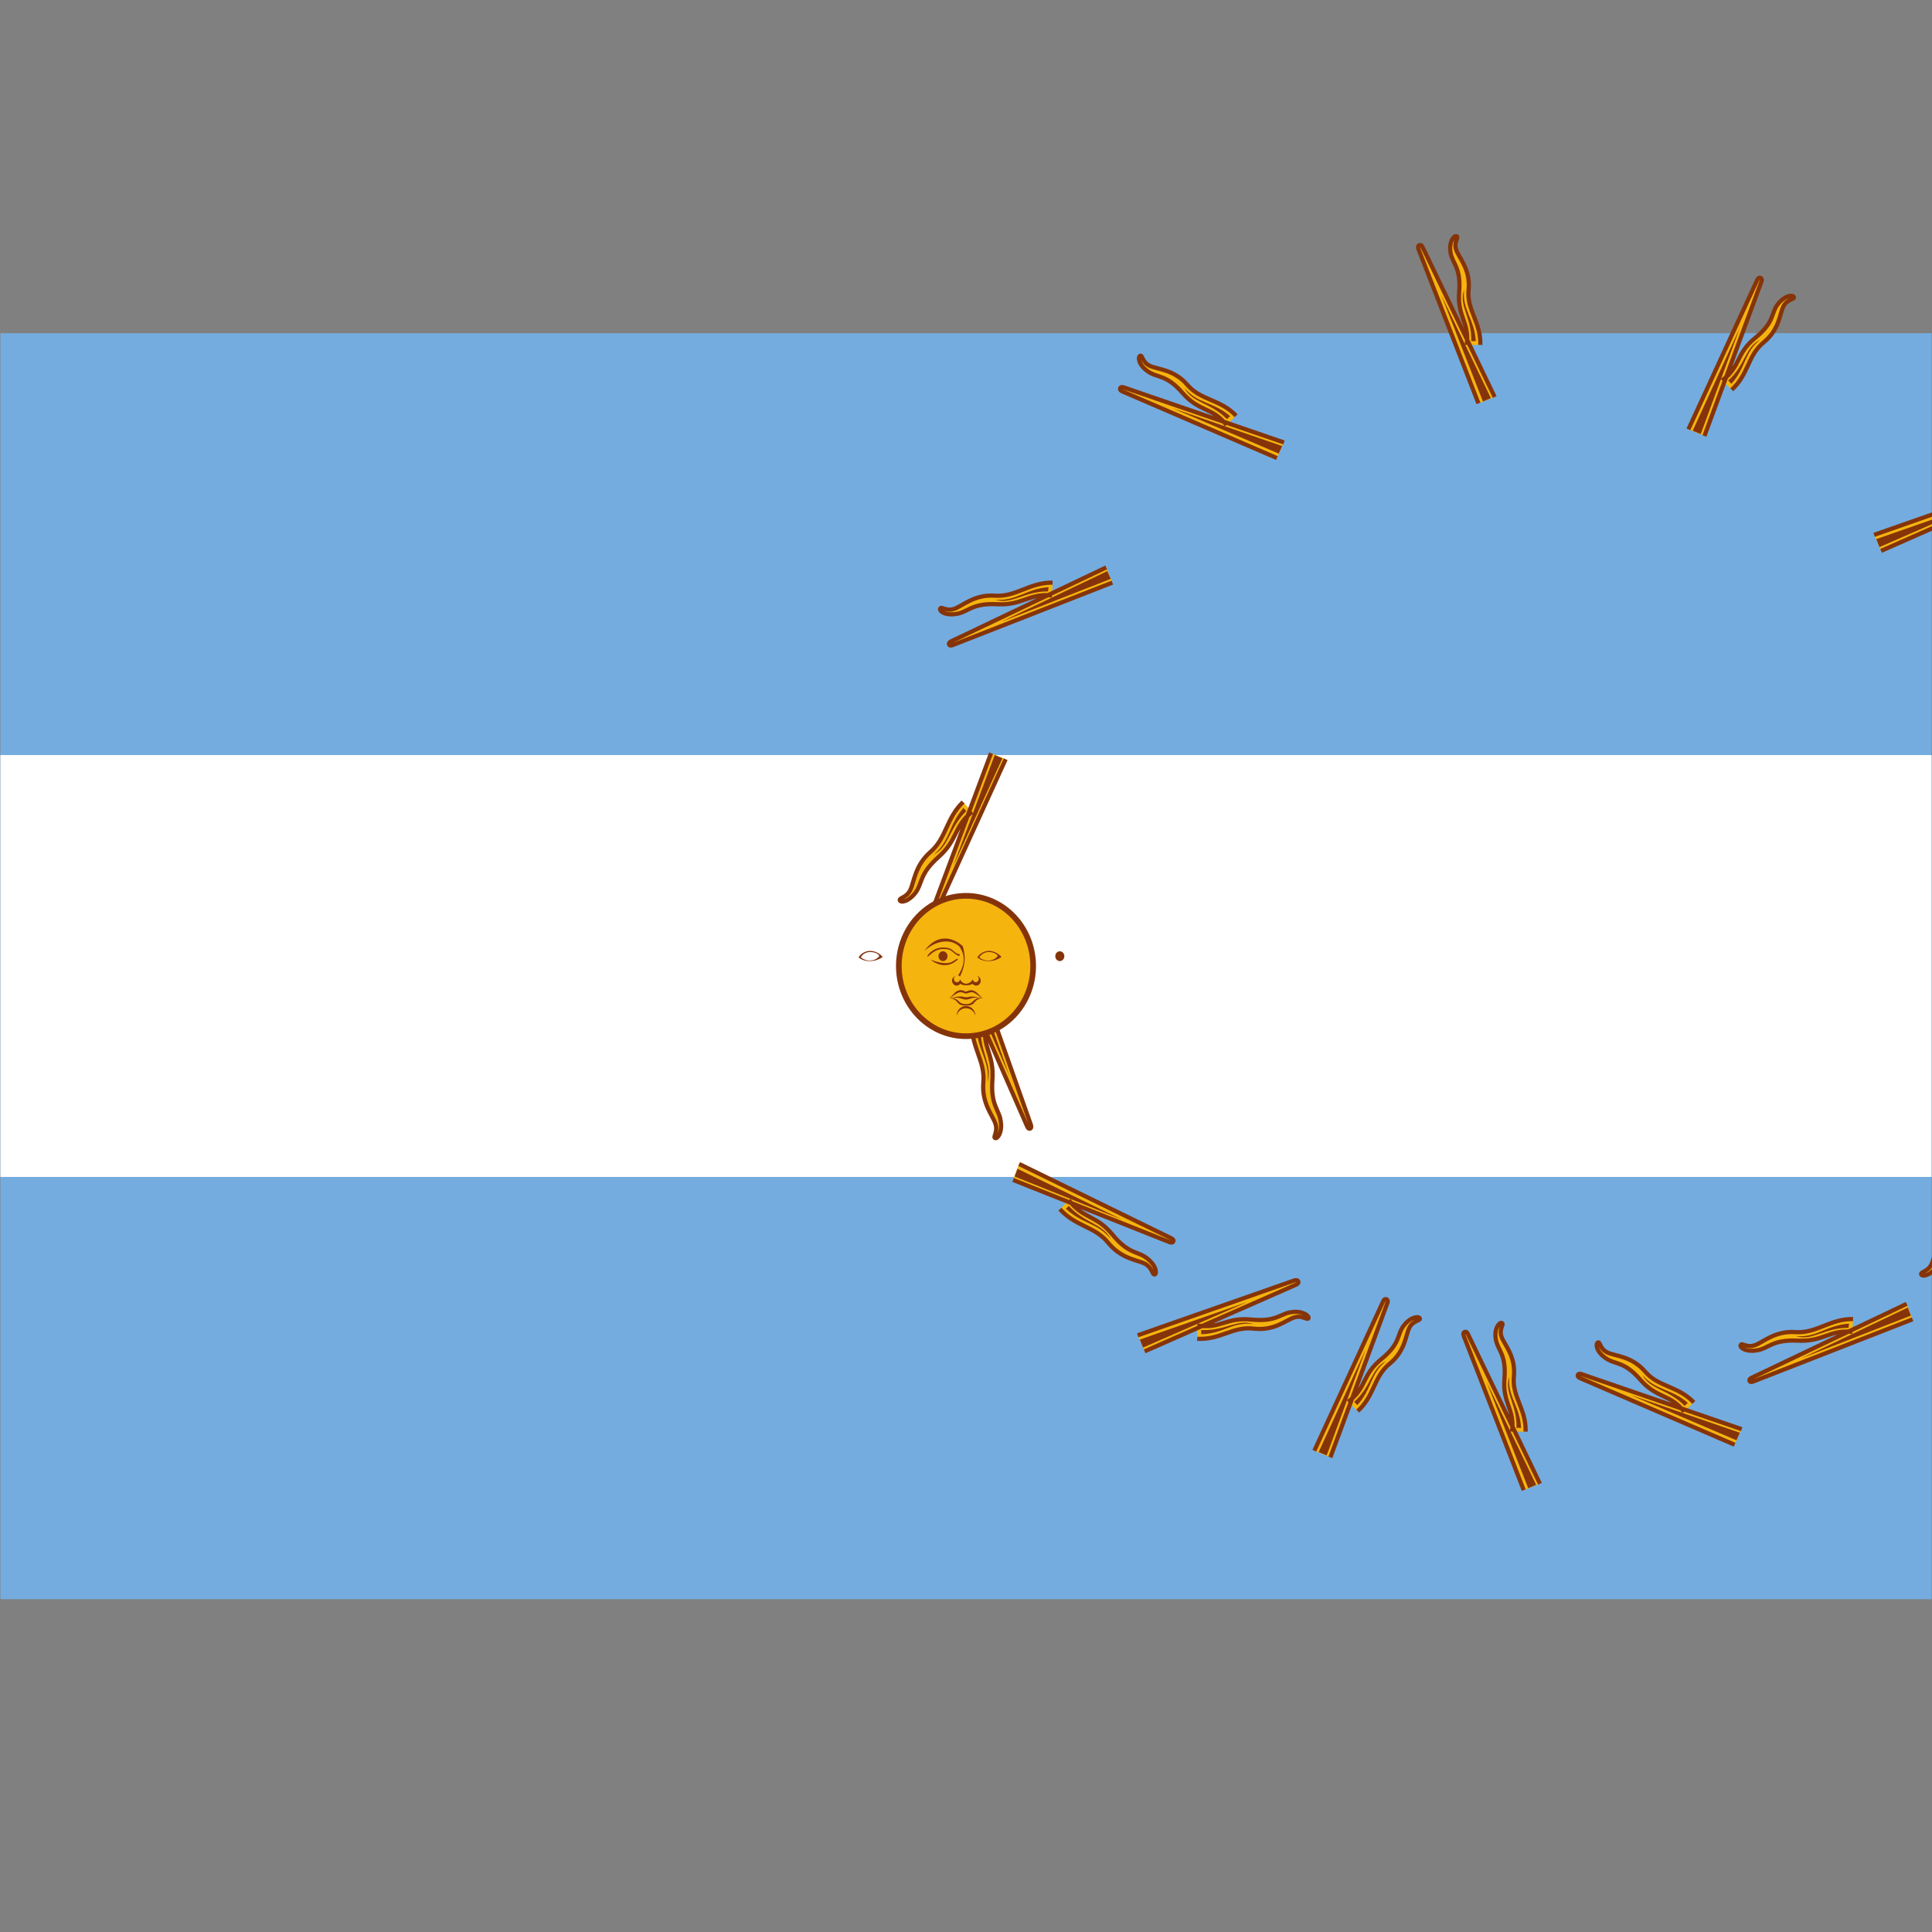 <?xml version="1.0" encoding="utf-8"?>
<!-- Generator: Adobe Illustrator 25.4.1, SVG Export Plug-In . SVG Version: 6.00 Build 0)  -->
<svg version="1.1" id="Layer_1" xmlns="http://www.w3.org/2000/svg" xmlns:xlink="http://www.w3.org/1999/xlink" x="0px" y="0px"
	 viewBox="0 0 512 512" style="enable-background:new 0 0 512 512;" xml:space="preserve">
<rect x="0" y="0" width="512" height="512" fill="#808080" stroke="none"/>
<style type="text/css">
	.st0{fill:#74ACDF;}
	.st1{fill:#FFFFFF;}
	.st2{fill:#F6B40E;stroke:#85340A;stroke-width:1.112;}
	.st3{fill:#85340A;}
	.st4{fill:#F6B40E;stroke:#85340A;stroke-width:1.5;}
	.st5{fill:#843511;}
</style>
<g>
	<rect x="0.1" y="88.3" class="st0" width="511.8" height="335.5"/>
	<rect x="0.1" y="200.1" class="st1" width="511.8" height="111.8"/>
	<g id="rays">
		<path id="ray1" class="st2" d="M254,256.9l18.2,41.6c0,0,0.3,0.8,0.8,0.6c0.5-0.2,0.2-1,0.2-1L258,255.1 M257.6,271.3
			c-0.2,6.3,3.5,9.8,3,15.5c-0.5,5.6,2.5,8.8,3.2,11c0.7,2.2-0.7,3.5-0.1,3.8c0.6,0.3,2-1.4,1.5-4.5c-0.4-3.1-2.7-4.1-2.2-10.9
			c0.5-6.9-2.7-8.5-1.9-14.8"/>
		<g transform="rotate(22.5 400,250)">
			<path id="ray1_00000137097212521502313140000001445541862515119253_" class="st2" d="M253.8,256l1.6,45.7c0,0,0,0.9,0.5,0.9
				c0.5,0,0.5-0.9,0.5-0.9l1.6-45.7 M251.9,270.8c-2.5,5.8-0.4,10.5-2.9,15.5c-2.5,5-0.9,9.2-1.1,11.5c-0.2,2.3-2,2.9-1.5,3.5
				c0.5,0.5,2.3-0.5,3.1-3.6c0.7-3.1-1-4.8,2-11c3-6.2,0.6-8.9,3.6-14.4"/>
		</g>
		<g transform="rotate(45 400,250)">
			<path id="ray1_00000041979445480122417160000007873370730752534672_" class="st2" d="M254,255.1L238.8,298c0,0-0.3,0.8,0.2,1
				c0.5,0.2,0.8-0.6,0.8-0.6l18.2-41.6 M246.8,268c-4.4,4.3-4.1,9.5-8.3,13.2c-4.2,3.6-4.2,8.1-5.2,10.1c-1,2.1-2.9,1.9-2.7,2.6
				c0.2,0.7,2.3,0.5,4.1-2.1c1.8-2.5,0.8-4.9,5.8-9.4c5-4.5,3.8-8,8.6-11.9"/>
		</g>
		<g transform="rotate(67.5 400,250)">
			<path id="ray1_00000018937556754273233680000010674862389184154251_" class="st2" d="M254.5,254.4l-29.7,33.6c0,0-0.6,0.6-0.2,1
				c0.4,0.4,1-0.2,1-0.2l32-31.1 M243.1,263.4c-5.7,2.2-7.3,7.1-12.5,8.8c-5.2,1.7-6.8,5.8-8.5,7.3c-1.7,1.5-3.4,0.6-3.4,1.3
				c0,0.7,2,1.4,4.6-0.3c2.6-1.6,2.5-4.2,8.8-6.3c6.3-2.1,6.5-5.9,12.3-7.5"/>
		</g>
		<path id="ray2" class="st3" d="M258.8,272.4c0.3,6.1,3.6,8.8,2.9,14.3c1.4-4.4-2-7.8-1.8-14.2 M255,256.5l12.5,28.6L257,255.6"/>
		<g transform="rotate(22.5 400,250)">
			<path id="ray2_00000181052450144137332780000001564234056852007041_" class="st3" d="M252.6,272.2c-1.9,5.7,0.1,9.5-2.5,14.4
				c2.9-3.5,1-8,3.5-13.9 M254.9,256.1l1.1,31.4l1.1-31.4"/>
		</g>
		<g transform="rotate(45 400,250)">
			<path id="ray2_00000131357949660711245740000010174070710170831505_" class="st3" d="M246.9,269.6c-3.9,4.5-3.4,8.8-7.6,12.3
				c4-2,3.8-7,8.3-11.4 M254.9,255.6L244.5,285l12.5-28.6"/>
		</g>
		<g transform="rotate(67.5 400,250)">
			<path id="ray2_00000056400569551450651690000014114972122734728836_" class="st3" d="M242.6,264.9c-5.2,2.6-6.4,6.8-11.5,8.3
				c4.4-0.3,6.1-4.9,11.9-7.2 M255.2,255.2l-20.4,23l21.9-21.4"/>
		</g>
	</g>
	<g transform="rotate(90 400,250)">
		<g id="rays_00000026843529652353036250000009176010146466989989_">
			<path id="ray1_00000072277303505268110800000007662325808254411935_" class="st2" d="M255.2,253.9L215.5,273c0,0-0.8,0.3-0.5,0.9
				c0.2,0.5,1,0.2,1,0.2l40.9-15.9 M241.4,257.7c-6-0.2-9.3,3.7-14.7,3.1c-5.4-0.5-8.4,2.6-10.5,3.3c-2.1,0.7-3.3-0.8-3.6-0.1
				c-0.3,0.6,1.4,2.1,4.3,1.6c3-0.5,3.9-2.8,10.4-2.3c6.6,0.6,8.1-2.8,14.1-2"/>
			<g transform="rotate(22.5 400,250)">
				<path id="ray1_00000161604772777859858330000017199554869425849229_" class="st2" d="M256,253.7l-43.6,1.7c0,0-0.8,0-0.8,0.6
					c0,0.6,0.8,0.6,0.8,0.6l43.6,1.7 M241.9,251.7c-5.5-2.6-10-0.4-14.8-3c-4.8-2.6-8.7-1-10.9-1.2c-2.2-0.2-2.8-2.1-3.3-1.6
					c-0.5,0.5,0.5,2.4,3.4,3.2c2.9,0.8,4.6-1.1,10.5,2.1c5.9,3.2,8.5,0.6,13.8,3.8"/>
			</g>
			<g transform="rotate(45 400,250)">
				<path id="ray1_00000167379097968493397440000017366107819458373268_" class="st2" d="M256.8,253.9L215.9,238c0,0-0.8-0.3-1,0.2
					c-0.2,0.5,0.5,0.9,0.5,0.9l39.7,19.1 M244.6,246.4c-4.1-4.6-9.1-4.3-12.5-8.7c-3.5-4.4-7.7-4.4-9.7-5.5c-2-1-1.8-3-2.5-2.8
					c-0.6,0.2-0.4,2.5,2,4.3c2.4,1.9,4.6,0.9,8.9,6.1c4.3,5.3,7.6,4,11.3,9.1"/>
			</g>
			<g transform="rotate(67.5 400,250)">
				<path id="ray1_00000114762308954003279580000007411760005927555220_" class="st2" d="M257.5,254.4l-32-31.1c0,0-0.6-0.6-1-0.2
					c-0.4,0.4,0.2,1,0.2,1l29.7,33.6 M249,242.5c-2.1-5.9-6.8-7.7-8.4-13.1c-1.6-5.4-5.5-7.2-6.9-8.9c-1.4-1.8-0.6-3.5-1.3-3.6
					c-0.7,0-1.3,2.1,0.3,4.8c1.5,2.7,4,2.7,6,9.2c2,6.6,5.6,6.8,7.2,12.9"/>
			</g>
			<path id="ray2_00000070812400383807381460000008082116662951331719_" class="st3" d="M240.4,258.9c-5.8,0.3-8.4,3.7-13.6,3.1
				c4.2,1.5,7.4-2.1,13.6-1.9 M255.5,254.9L228.3,268l28.1-11"/>
			<g transform="rotate(22.5 400,250)">
				<path id="ray2_00000047739763074540913220000015424081056612969353_" class="st3" d="M240.5,252.4c-5.5-2-9.1,0.1-13.7-2.6
					c3.3,3,7.6,1,13.2,3.7 M255.9,254.8L226,256l29.9,1.1"/>
			</g>
			<g transform="rotate(45 400,250)">
				<path id="ray2_00000174592767898941372090000006983486682639274157_" class="st3" d="M243,246.5c-4.3-4.1-8.4-3.5-11.7-7.9
					c2,4.1,6.7,4,10.9,8.7 M256.4,254.9l-28.1-11l27.2,13.1"/>
			</g>
			<g transform="rotate(67.5 400,250)">
				<path id="ray2_00000052795261029028253950000010766040641722733968_" class="st3" d="M247.5,242c-2.5-5.5-6.5-6.7-7.9-12
					c0.3,4.6,4.7,6.4,6.9,12.4 M256.8,255.1l-21.9-21.4l20.4,23"/>
			</g>
		</g>
	</g>
	<g transform="rotate(180 400,250)">
		<g id="rays_00000079445026540597312930000003411207562479319704_">
			<path id="ray1_00000039091835490573041920000003514633972256038575_" class="st2" d="M258,255.1l-18.2-41.6c0,0-0.3-0.8-0.8-0.6
				c-0.5,0.2-0.2,1-0.2,1l15.2,42.9 M254.4,240.7c0.2-6.3-3.5-9.8-3-15.5c0.5-5.6-2.5-8.8-3.2-11c-0.7-2.2,0.7-3.5,0.1-3.8
				c-0.6-0.3-2,1.4-1.5,4.5c0.4,3.1,2.7,4.1,2.2,10.9c-0.5,6.9,2.7,8.5,1.9,14.8"/>
			<g transform="rotate(22.5 400,250)">
				<path id="ray1_00000010282137496104682730000015757353421278412956_" class="st2" d="M258.2,256l-1.6-45.7c0,0,0-0.9-0.5-0.9
					c-0.5,0-0.5,0.9-0.5,0.9l-1.6,45.7 M260.1,241.2c2.5-5.8,0.4-10.5,2.9-15.5c2.5-5,0.9-9.2,1.1-11.5c0.2-2.3,2-2.9,1.5-3.5
					c-0.5-0.5-2.3,0.5-3.1,3.6c-0.7,3.1,1,4.8-2,11c-3,6.2-0.6,8.9-3.6,14.4"/>
			</g>
			<g transform="rotate(45 400,250)">
				<path id="ray1_00000018211203937293641690000005312488437114185092_" class="st2" d="M258,256.9l15.2-42.9c0,0,0.3-0.8-0.2-1
					c-0.5-0.2-0.8,0.6-0.8,0.6L254,255.1 M265.2,244c4.4-4.3,4.1-9.5,8.3-13.2c4.2-3.6,4.2-8.1,5.2-10.1c1-2.1,2.9-1.9,2.7-2.6
					c-0.2-0.7-2.3-0.5-4.1,2.1c-1.8,2.5-0.8,4.9-5.8,9.4c-5,4.5-3.8,8-8.6,11.9"/>
			</g>
			<g transform="rotate(67.5 400,250)">
				<path id="ray1_00000097489185148499777960000000303217189289105847_" class="st2" d="M257.5,257.6l29.7-33.6c0,0,0.6-0.6,0.2-1
					c-0.4-0.4-1,0.2-1,0.2l-32,31.1 M268.9,248.6c5.7-2.2,7.3-7.1,12.5-8.8c5.2-1.7,6.8-5.8,8.5-7.3c1.7-1.5,3.4-0.6,3.4-1.3
					c0-0.7-2-1.4-4.6,0.3c-2.6,1.6-2.5,4.2-8.8,6.3c-6.3,2.1-6.5,5.9-12.3,7.5"/>
			</g>
			<path id="ray2_00000066514057127884918270000012867843391560783799_" class="st3" d="M253.2,239.6c-0.3-6.1-3.6-8.8-2.9-14.3
				c-1.4,4.4,2,7.8,1.8,14.2 M257,255.5l-12.5-28.6l10.4,29.4"/>
			<g transform="rotate(22.5 400,250)">
				<path id="ray2_00000124860948637364563040000010464901634378976692_" class="st3" d="M259.4,239.8c1.9-5.7-0.1-9.5,2.5-14.4
					c-2.9,3.5-1,8-3.5,13.9 M257.1,255.9l-1.1-31.4l-1.1,31.4"/>
			</g>
			<g transform="rotate(45 400,250)">
				<path id="ray2_00000127748287891573889490000017631407693804881299_" class="st3" d="M265.1,242.4c3.9-4.5,3.4-8.8,7.6-12.3
					c-4,2-3.8,7-8.3,11.4 M257.1,256.4l10.4-29.4L255,255.5"/>
			</g>
			<g transform="rotate(67.5 400,250)">
				<path id="ray2_00000020366382847747368040000016863982069999026333_" class="st3" d="M269.4,247.1c5.2-2.6,6.4-6.8,11.5-8.3
					c-4.4,0.3-6.1,4.9-11.9,7.2 M256.8,256.8l20.4-23l-21.9,21.4"/>
			</g>
		</g>
	</g>
	<g transform="rotate(270 400,250)">
		<g id="rays_00000034079451762308319280000008985564600054666647_">
			<path id="ray1_00000116198075005197780950000017453476549885462684_" class="st2" d="M256.8,258.1l39.7-19.1c0,0,0.8-0.3,0.5-0.9
				c-0.2-0.5-1-0.2-1-0.2l-40.9,15.9 M270.6,254.3c6,0.2,9.3-3.7,14.7-3.1c5.4,0.5,8.4-2.6,10.5-3.3c2.1-0.7,3.3,0.8,3.6,0.1
				c0.3-0.6-1.4-2.1-4.3-1.6c-3,0.5-3.9,2.8-10.4,2.3c-6.6-0.6-8.1,2.8-14.1,2"/>
			<g transform="rotate(22.5 400,250)">
				<path id="ray1_00000027582365708206974370000001956851579861580221_" class="st2" d="M256,258.3l43.6-1.7c0,0,0.8,0,0.8-0.6
					c0-0.6-0.8-0.6-0.8-0.6l-43.6-1.7 M270.1,260.3c5.5,2.6,10,0.4,14.8,3c4.8,2.6,8.7,1,10.9,1.2c2.2,0.2,2.8,2.1,3.3,1.6
					c0.5-0.5-0.5-2.4-3.4-3.2c-2.9-0.8-4.6,1.1-10.5-2.1c-5.9-3.2-8.5-0.6-13.8-3.8"/>
			</g>
			<g transform="rotate(45 400,250)">
				<path id="ray1_00000077313500154606569490000016059414370904371107_" class="st2" d="M255.2,258.1l40.9,15.9c0,0,0.8,0.3,1-0.2
					c0.2-0.5-0.5-0.9-0.5-0.9l-39.7-19.1 M267.4,265.6c4.1,4.6,9.1,4.3,12.5,8.7c3.5,4.4,7.7,4.4,9.7,5.5c2,1,1.8,3,2.5,2.8
					c0.6-0.2,0.4-2.5-2-4.3c-2.4-1.9-4.6-0.9-8.9-6.1c-4.3-5.3-7.6-4-11.3-9.1"/>
			</g>
			<g transform="rotate(67.5 400,250)">
				<path id="ray1_00000095340624507427044030000017082277460075537041_" class="st2" d="M254.5,257.6l32,31.1c0,0,0.6,0.6,1,0.2
					c0.4-0.4-0.2-1-0.2-1l-29.7-33.6 M263,269.5c2.1,5.9,6.8,7.7,8.4,13.1c1.6,5.4,5.5,7.2,6.9,8.9c1.4,1.8,0.6,3.5,1.3,3.6
					c0.7,0,1.3-2.1-0.3-4.8c-1.5-2.7-4-2.7-6-9.2c-2-6.6-5.6-6.8-7.2-12.9"/>
			</g>
			<path id="ray2_00000141431218072260561530000004636517704130569111_" class="st3" d="M271.6,253.1c5.8-0.3,8.4-3.7,13.6-3.1
				c-4.2-1.5-7.4,2.1-13.6,1.9 M256.5,257.1l27.2-13.1l-28.1,11"/>
			<g transform="rotate(22.5 400,250)">
				<path id="ray2_00000025436906255114144650000009991173297191479710_" class="st3" d="M271.5,259.6c5.5,2,9.1-0.1,13.7,2.6
					c-3.3-3-7.6-1-13.2-3.7 M256.1,257.2L286,256l-29.9-1.1"/>
			</g>
			<g transform="rotate(45 400,250)">
				<path id="ray2_00000151536194378605726190000014946827405032373945_" class="st3" d="M269,265.5c4.3,4.1,8.4,3.5,11.7,7.9
					c-2-4.1-6.7-4-10.9-8.7 M255.6,257.1l28.1,11L256.5,255"/>
			</g>
			<g transform="rotate(67.5 400,250)">
				<path id="ray2_00000152253879787947307050000017456439126855773067_" class="st3" d="M264.5,270c2.5,5.5,6.5,6.7,7.9,12
					c-0.3-4.6-4.7-6.4-6.9-12.4 M255.2,256.9l21.9,21.4l-20.4-23"/>
			</g>
		</g>
	</g>
	<ellipse class="st4" cx="256" cy="256" rx="17.8" ry="18.6"/>
	<path id="loweyecontour" class="st5" d="M262.1,252c-1.2,0-2.4,0.6-3.1,1.7c1.4,1.3,4.4,1.4,6.4-0.1
		C264.5,252.6,263.3,252,262.1,252L262.1,252z M262,252.3c1.2,0,2.3,0.5,2.4,1.1c-1.4,1.6-3.6,1.4-4.9,0.3
		C260.2,252.7,261.1,252.3,262,252.3L262,252.3z"/>
	<g transform="matrix(-1 0 0 1 800.25 0)">
		<path id="uppalpebra" class="st3" d="M262.3,251.1c-1.8,0-2.2,0.4-3,1.1c-0.8,0.7-1.2,0.6-1.4,0.7c-0.1,0.1,0,0.6,0.3,0.4
			c0.3-0.1,0.8-0.4,1.6-1.1c0.8-0.7,1.6-0.7,2.5-0.7c2.5,0,3.8,2.2,4.1,2C266.7,253.4,265,251.1,262.3,251.1L262.3,251.1z"/>
	</g>
	<g transform="matrix(-1 0 0 1 800.25 0)">
		<path id="eyebrow_nose" class="st3" d="M267.2,252c-3.1-2.9-7.1-3.3-9.3-1.1c-0.5,0.8-0.9,1.6-1,2.4c-0.3,1.6,0.2,3.4,1.4,5.2
			c-0.1,0-0.4,0.1-0.5,0.3c-1.1-2.2-1.5-4.4-1.1-6.5c0.1-0.6,0.2-1.1,0.4-1.6C260.1,248,264.2,247.7,267.2,252L267.2,252z"/>
	</g>
	<g transform="translate(18.862)">
		<ellipse id="pupil" class="st3" cx="262" cy="253.4" rx="1.2" ry="1.3"/>
	</g>
	<g transform="matrix(-1 0 0 1 800.25 0)">
		<path id="lowpalpebra" class="st3" d="M265.6,254.3c-2.3,1.9-4.6,1.7-6,0.9c-1.4-0.9-1.4-1.1-1.1-1.1c0.3,0,0.5,0.3,1.6,0.9
			C261.2,255.4,262.8,255.4,265.6,254.3L265.6,254.3z"/>
	</g>
	<path class="st3" d="M253.3,258.6c-0.6,0.1-1,0.7-1,1.3c0,0.7,0.6,1.3,1.2,1.3c0.4,0,0.8-0.2,1-0.5c0.5,0.4,1.1,0.4,1.5,0.4
		c0.1,0,0.1,0,0.2,0c0.4,0,1,0,1.5-0.4c0.2,0.3,0.6,0.5,1,0.5c0.7,0,1.2-0.6,1.2-1.3c0-0.6-0.4-1.2-1-1.3c0.3,0.1,0.5,0.5,0.5,0.8
		c0,0.5-0.4,0.9-0.8,0.9c-0.4,0-0.8-0.4-0.8-0.8c-0.1,0.3-0.7,1.1-1.7,1.2c-1,0-1.6-0.9-1.7-1.2c0,0.5-0.4,0.8-0.8,0.8
		c-0.5,0-0.8-0.4-0.8-0.9C252.7,259,253,258.7,253.3,258.6L253.3,258.6z"/>
	<path class="st3" d="M254.6,262.4c-1.4,0-1.9,1.3-3.1,2.2c0.7-0.3,1.2-0.9,2.2-1.4c1-0.6,1.8,0.1,2.3,0.1h0c0.5,0,1.4-0.7,2.3-0.1
		c1,0.6,1.5,1.1,2.2,1.4c-1.2-0.9-1.8-2.2-3.2-2.2c-0.3,0-0.8,0.2-1.4,0.4h0C255.4,262.5,254.9,262.4,254.6,262.4z"/>
	<path class="st3" d="M254.2,264.1c-0.5,0-1.3,0.1-2.3,0.5c2.5-0.6,3,0.3,4.1,0.3h0c1.1,0,1.6-0.9,4.1-0.3c-2.7-0.9-3.3-0.3-4.1-0.3
		h0C255.5,264.3,255.1,264,254.2,264.1L254.2,264.1z"/>
	<path class="st3" d="M252,264.5c-0.2,0-0.3,0-0.5,0c2.9,0.3,1.5,2,4.5,2h0c3,0,1.6-1.7,4.5-2c-3-0.3-2.1,1.6-4.5,1.6h0
		C253.7,266.1,254.4,264.5,252,264.5L252,264.5z"/>
	<path class="st3" d="M258.5,269.2c0-1.4-1.1-2.6-2.5-2.6c-1.4,0-2.5,1.2-2.5,2.6c0.3-1.2,1.3-2,2.5-2
		C257.2,267.2,258.2,268,258.5,269.2L258.5,269.2L258.5,269.2z"/>
	<path id="eyebrow_nose_00000059992615089278623270000015826116995091511448_" class="st3" d="M245,252c3.1-2.9,7.1-3.3,9.3-1.1
		c0.5,0.8,0.9,1.6,1,2.4c0.3,1.6-0.2,3.4-1.4,5.2c0.1,0,0.4,0.1,0.5,0.3c1.1-2.2,1.5-4.4,1.1-6.5c-0.1-0.6-0.2-1.1-0.4-1.6
		C252.1,248,248,247.7,245,252L245,252z"/>
	<path id="uppalpebra_00000060739323578060756360000001507708562762508205_" class="st3" d="M249.9,251.1c1.8,0,2.2,0.4,3,1.1
		c0.8,0.7,1.2,0.6,1.4,0.7c0.1,0.1,0,0.6-0.3,0.4c-0.3-0.1-0.8-0.4-1.6-1.1c-0.8-0.7-1.6-0.7-2.5-0.7c-2.5,0-3.8,2.2-4.1,2
		C245.5,253.4,247.1,251.1,249.9,251.1L249.9,251.1z"/>
	<g transform="translate(-19.181)">
		<path id="loweyecontour_00000117672898790697367720000011953734703055319439_" class="st5" d="M249.8,252c-1.2,0-2.4,0.6-3.1,1.7
			c1.4,1.3,4.4,1.4,6.4-0.1C252.3,252.6,251,252,249.8,252L249.8,252z M249.8,252.3c1.2,0,2.3,0.5,2.4,1.1c-1.4,1.6-3.6,1.4-4.9,0.3
			C247.9,252.7,248.8,252.3,249.8,252.3L249.8,252.3z"/>
	</g>
	<ellipse id="pupil_00000031199996913845136090000010089467740779856054_" class="st3" cx="249.9" cy="253.4" rx="1.2" ry="1.3"/>
	<path id="lowpalpebra_00000109752049111991321040000010575299822607539901_" class="st3" d="M246.6,254.3c2.3,1.9,4.6,1.7,6,0.9
		c1.4-0.9,1.4-1.1,1.1-1.1c-0.3,0-0.5,0.3-1.6,0.9C251,255.4,249.3,255.4,246.6,254.3L246.6,254.3z"/>
</g>
</svg>
